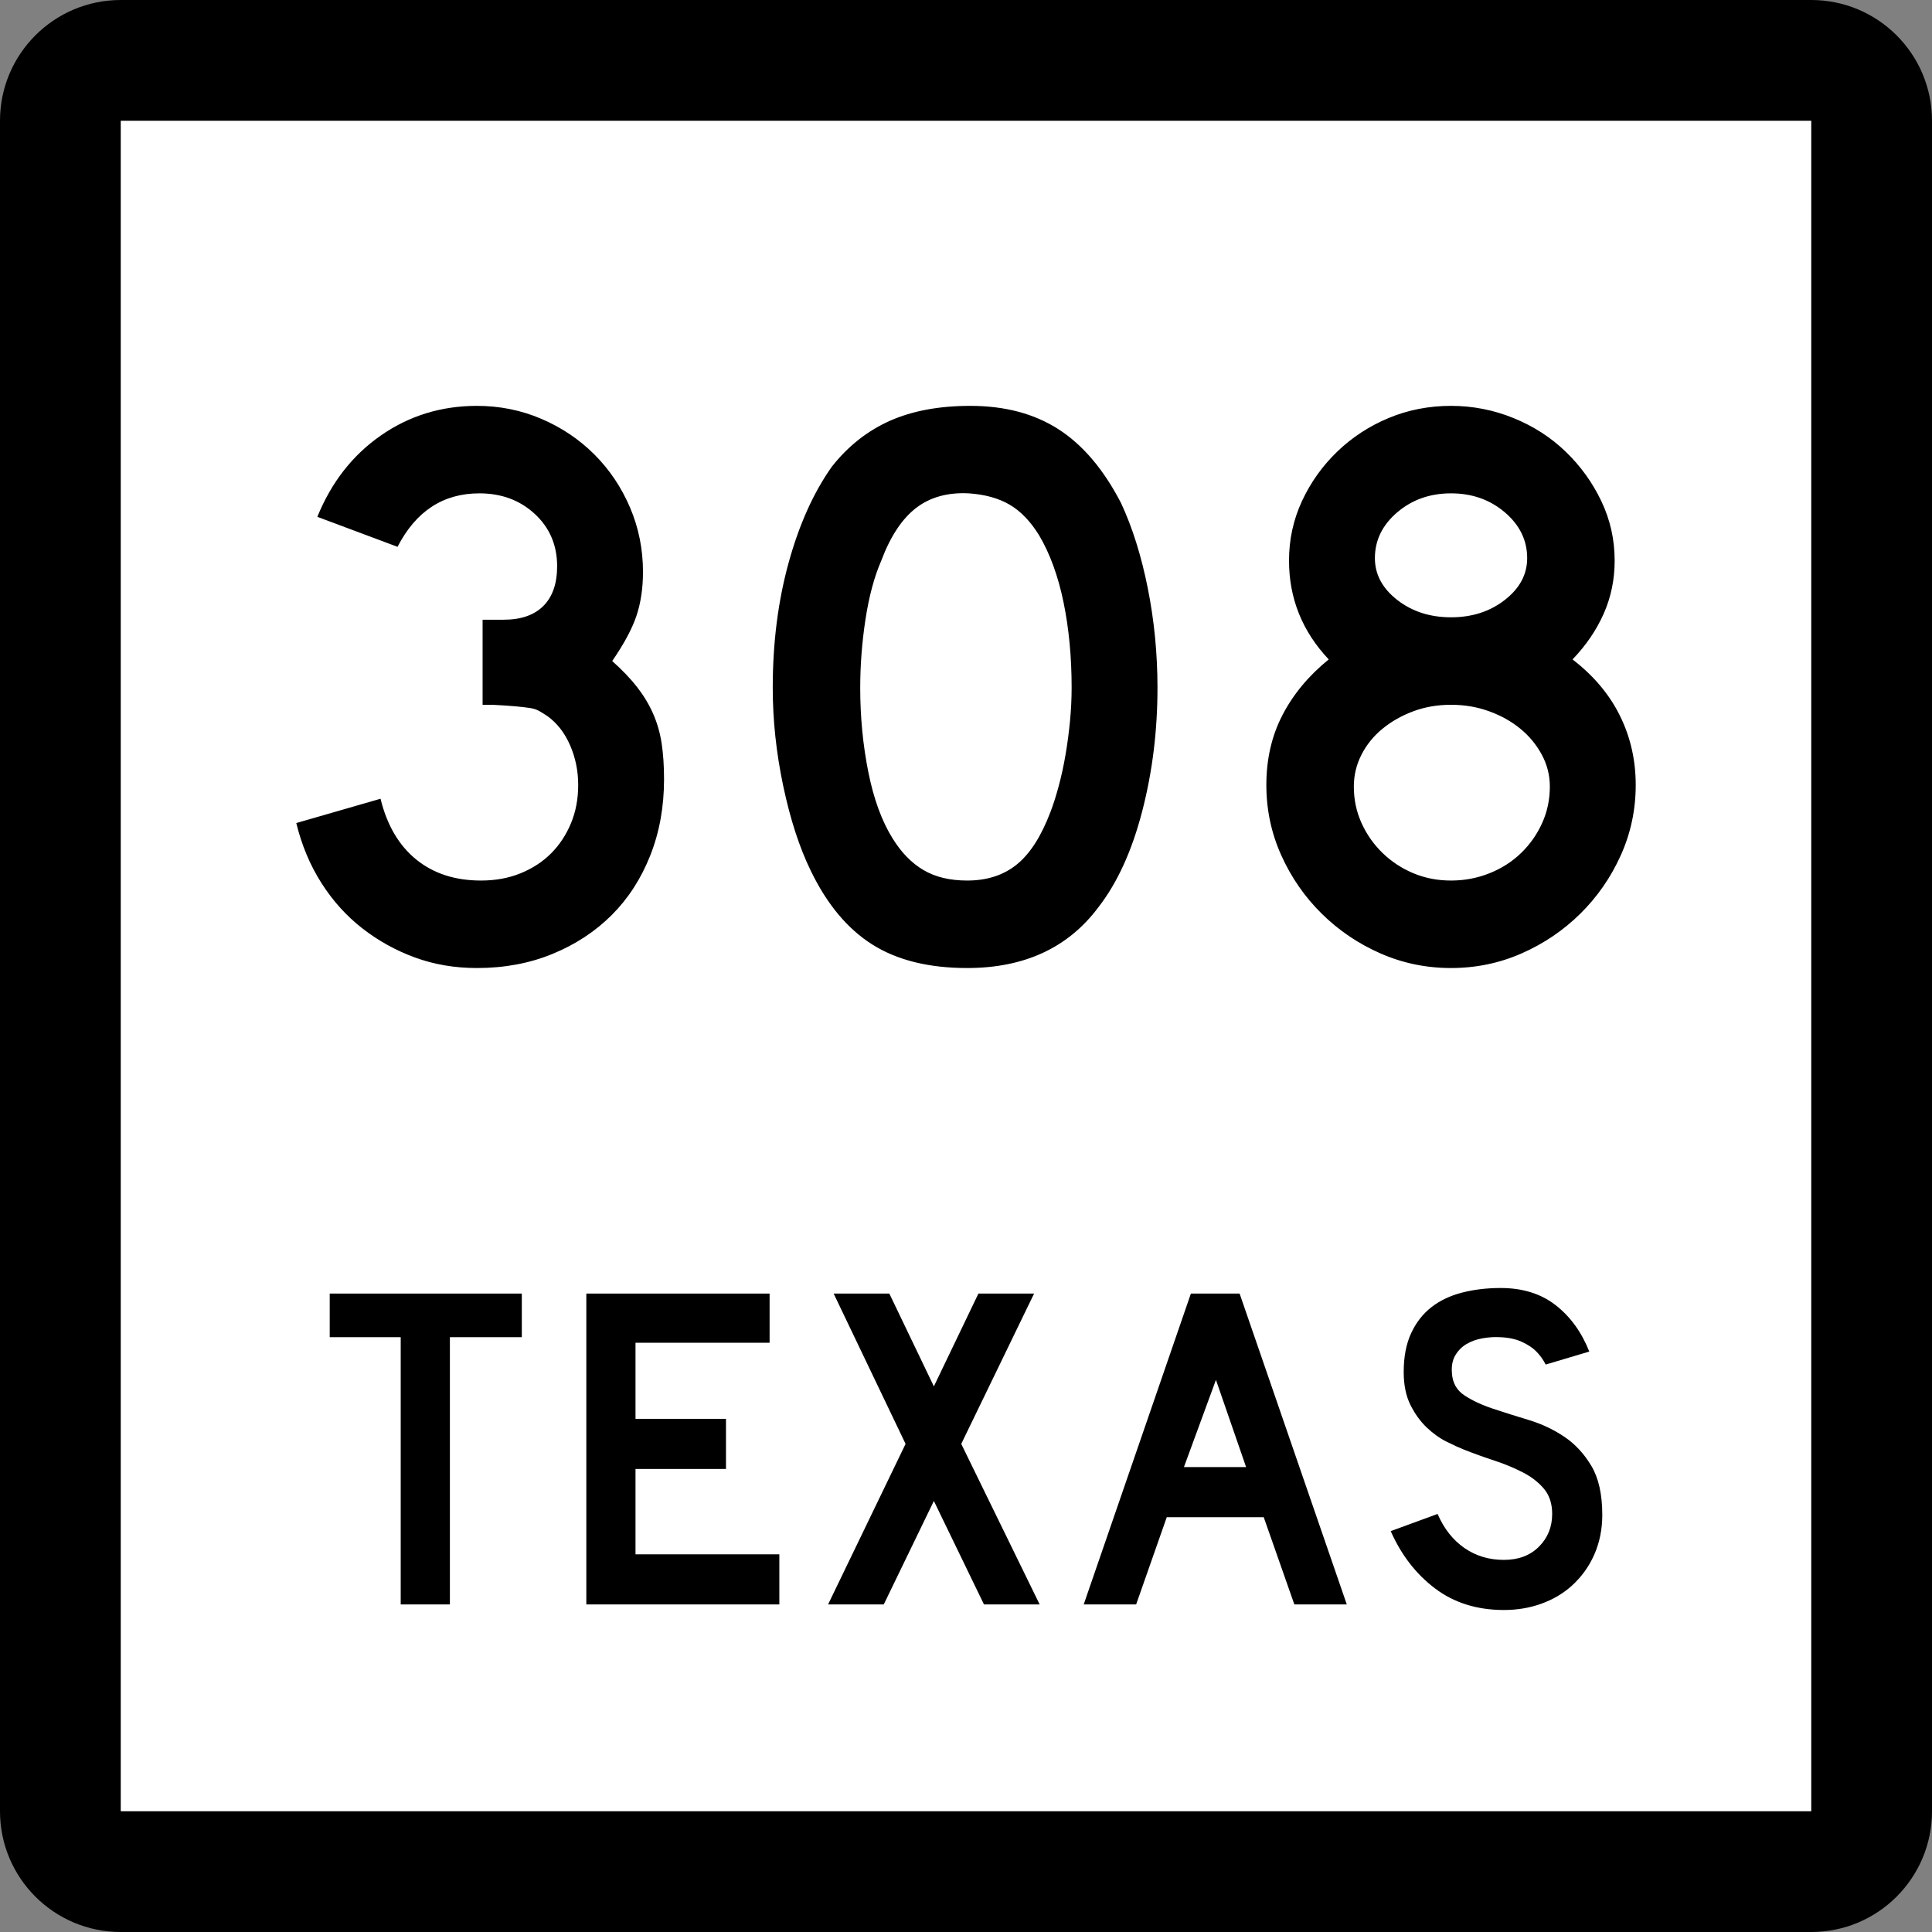 <?xml version="1.0" encoding="UTF-8" standalone="no"?>
<!-- Created with Inkscape (http://www.inkscape.org/) -->
<svg
   xmlns:dc="http://purl.org/dc/elements/1.1/"
   xmlns:cc="http://web.resource.org/cc/"
   xmlns:rdf="http://www.w3.org/1999/02/22-rdf-syntax-ns#"
   xmlns:svg="http://www.w3.org/2000/svg"
   xmlns="http://www.w3.org/2000/svg"
   xmlns:sodipodi="http://sodipodi.sourceforge.net/DTD/sodipodi-0.dtd"
   xmlns:inkscape="http://www.inkscape.org/namespaces/inkscape"
   version="1.0"
   width="384"
   height="384"
   viewBox="0 0 384 384"
   id="Layer_1"
   xml:space="preserve"
   sodipodi:version="0.32"
   inkscape:version="0.44.1"
   sodipodi:docname="Texas 308.svg"
   sodipodi:docbase="C:\Documents and Settings\Craig Holder\Desktop\WP"><rect x="0" y="0" width="384" height="384" fill="#808080" stroke="none"/><sodipodi:namedview
   inkscape:window-height="712"
   inkscape:window-width="1024"
   inkscape:pageshadow="2"
   inkscape:pageopacity="0.0"
   guidetolerance="10.0"
   gridtolerance="10.0"
   objecttolerance="10.0"
   borderopacity="1.0"
   bordercolor="#666666"
   pagecolor="#ffffff"
   id="base"
   inkscape:zoom="0.98177083"
   inkscape:cx="194.56679"
   inkscape:cy="164.07074"
   inkscape:window-x="-4"
   inkscape:window-y="-4"
   inkscape:current-layer="Layer_1" /><defs
   id="defs1984" />
<g
   transform="translate(-4.562334e-6,-8.222812e-7)"
   id="g1949">
	<g
   id="g1951">
		<path
   d="M 0,24 C 0,10.745 10.745,0 24,0 L 360,0 C 373.255,0 384,10.745 384,24 L 384,360 C 384,373.255 373.255,384 360,384 L 24,384 C 10.745,384 0,373.255 0,360 L 0,24 L 0,24 z "
   id="path1953" />
		<path
   d=""
   id="path1955" />
	</g>
	<g
   id="g1957">
		<polygon
   points="24,24 360,24 360,360 24,360 24,24 "
   style="fill:white"
   id="polygon1959" />
		<path
   d=""
   style="fill:white"
   id="path1961" />
	</g>
	<g
   id="g1963">
		<polygon
   points="89.419,265.775 89.419,318.894 79.644,318.894 79.644,265.775 65.534,265.775 65.534,257.107 103.713,257.107 103.713,265.775 89.419,265.775 "
   style="fill-rule:evenodd"
   id="polygon1965" />
		<polygon
   points="116.537,318.894 116.537,257.107 152.963,257.107 152.963,266.882 126.312,266.882 126.312,282.006 144.295,282.006 144.295,291.966 126.312,291.966 126.312,308.934 154.9,308.934 154.9,318.894 116.537,318.894 "
   style="fill-rule:evenodd"
   id="polygon1967" />
		<polygon
   points="195.573,318.894 185.614,298.328 175.654,318.894 164.588,318.894 179.989,286.986 165.695,257.107 176.761,257.107 185.614,275.551 194.468,257.107 205.534,257.107 191.055,286.986 206.64,318.894 195.573,318.894 "
   style="fill-rule:evenodd"
   id="polygon1969" />
		<path
   d="M 257.263,318.894 L 251.177,301.557 L 231.903,301.557 L 225.816,318.894 L 215.396,318.894 L 236.698,257.107 L 246.382,257.107 L 267.684,318.894 L 257.263,318.894 z M 241.678,274.26 L 235.315,291.597 L 247.673,291.597 L 241.678,274.26 z "
   style="fill-rule:evenodd"
   id="path1971" />
		<path
   d="M 318.466,301.096 C 318.466,303.924 317.944,306.536 316.898,308.934 C 315.854,311.332 314.347,313.422 312.38,315.205 C 310.659,316.742 308.646,317.926 306.339,318.755 C 304.034,319.585 301.56,320 298.916,320 C 293.567,320 289.003,318.57 285.222,315.712 C 281.44,312.854 278.505,309.057 276.415,304.322 L 285.729,300.91 C 287.02,303.861 288.803,306.121 291.077,307.689 C 293.353,309.257 295.965,310.041 298.916,310.041 C 301.806,310.041 304.126,309.164 305.878,307.412 C 307.63,305.66 308.507,303.493 308.507,300.91 C 308.507,298.882 307.969,297.222 306.894,295.931 C 305.817,294.64 304.419,293.549 302.696,292.657 C 300.976,291.766 299.085,290.982 297.025,290.306 C 294.966,289.629 292.922,288.892 290.894,288.092 C 289.971,287.724 288.833,287.201 287.48,286.524 C 286.128,285.849 284.821,284.91 283.562,283.712 C 282.302,282.513 281.226,281.022 280.334,279.239 C 279.442,277.457 278.997,275.273 278.997,272.691 C 278.997,269.68 279.488,267.112 280.472,264.991 C 281.456,262.87 282.793,261.148 284.483,259.827 C 286.175,258.506 288.203,257.537 290.57,256.922 C 292.937,256.308 295.504,256 298.271,256 C 302.636,256 306.278,257.138 309.198,259.412 C 312.118,261.688 314.347,264.761 315.884,268.634 L 307.216,271.217 C 306.724,270.232 306.078,269.341 305.278,268.542 C 304.603,267.865 303.665,267.251 302.466,266.697 C 301.268,266.145 299.808,265.837 298.086,265.775 C 296.979,265.714 295.827,265.791 294.628,266.006 C 293.429,266.221 292.368,266.605 291.446,267.158 C 290.524,267.712 289.786,268.465 289.233,269.418 C 288.68,270.371 288.464,271.555 288.587,272.969 C 288.71,274.874 289.54,276.334 291.077,277.349 C 292.614,278.363 294.489,279.239 296.702,279.977 C 298.916,280.715 301.298,281.468 303.85,282.236 C 306.401,283.005 308.753,284.111 310.904,285.557 C 313.056,287.001 314.854,288.938 316.3,291.366 C 317.744,293.795 318.466,297.037 318.466,301.096 z "
   style="fill-rule:evenodd"
   id="path1973" />
	</g>
</g>






<path
   style="font-size:161px;font-style:normal;font-variant:normal;font-weight:normal;font-stretch:normal;text-align:start;line-height:125%;writing-mode:lr-tb;text-anchor:start;fill:black;fill-opacity:1;stroke:none;stroke-width:1px;stroke-linecap:butt;stroke-linejoin:miter;stroke-opacity:1;font-family:Roadgeek 2005 Series D"
   d="M 131.984,154.89 C 131.984,160.363 131.071,165.408 129.247,170.023 C 127.422,174.638 124.873,178.583 121.599,181.857 C 118.325,185.131 114.408,187.707 109.847,189.585 C 105.285,191.464 100.268,192.403 94.795,192.403 C 90.392,192.403 86.286,191.705 82.477,190.31 C 78.667,188.915 75.179,186.983 72.012,184.515 C 68.844,182.047 66.134,179.041 63.88,175.499 C 61.626,171.956 59.962,167.986 58.888,163.586 L 75.633,158.757 C 76.923,164.014 79.286,168.038 82.72,170.829 C 86.155,173.619 90.448,175.015 95.6,175.015 C 98.496,175.015 101.125,174.532 103.486,173.565 C 105.848,172.599 107.861,171.285 109.525,169.622 C 111.189,167.96 112.504,165.975 113.47,163.667 C 114.436,161.36 114.92,158.811 114.92,156.02 C 114.92,153.229 114.382,150.599 113.308,148.129 C 112.234,145.659 110.732,143.727 108.803,142.331 C 108.157,141.902 107.593,141.553 107.11,141.285 C 106.627,141.016 106.036,140.829 105.339,140.722 C 104.641,140.616 103.729,140.509 102.602,140.4 C 101.475,140.292 99.891,140.186 97.851,140.081 L 95.92,140.081 L 95.92,122.693 L 95.92,123.174 L 96.401,123.174 L 96.726,123.174 L 100.106,123.174 C 103.542,123.174 106.172,122.262 107.997,120.438 C 109.821,118.613 110.733,115.983 110.734,112.547 C 110.733,108.361 109.258,104.899 106.307,102.162 C 103.355,99.426 99.678,98.057 95.276,98.057 C 88.086,98.057 82.665,101.6 79.013,108.685 L 63.074,102.725 C 65.865,95.856 70.078,90.463 75.714,86.545 C 81.349,82.628 87.71,80.669 94.795,80.669 C 99.302,80.669 103.568,81.528 107.594,83.246 C 111.619,84.964 115.135,87.326 118.14,90.331 C 121.146,93.337 123.506,96.851 125.223,100.875 C 126.939,104.899 127.797,109.166 127.798,113.677 C 127.797,116.897 127.368,119.795 126.51,122.371 C 125.652,124.947 124.042,127.952 121.68,131.384 C 123.721,133.209 125.385,134.953 126.672,136.617 C 127.96,138.281 129.006,140.025 129.812,141.85 C 130.618,143.674 131.181,145.633 131.502,147.726 C 131.823,149.819 131.984,152.207 131.984,154.89 L 131.984,154.89 z M 230.059,136.696 C 230.059,145.284 229.039,153.496 227,161.331 C 224.961,169.166 222.063,175.5 218.306,180.331 C 212.295,188.379 203.602,192.403 192.226,192.403 C 184.604,192.403 178.325,190.847 173.388,187.735 C 168.452,184.624 164.374,179.74 161.154,173.084 C 158.901,168.469 157.076,162.861 155.681,156.261 C 154.285,149.66 153.588,143.139 153.588,136.696 C 153.588,127.79 154.634,119.526 156.727,111.906 C 158.82,104.285 161.691,97.899 165.34,92.746 C 168.56,88.668 172.397,85.636 176.852,83.649 C 181.307,81.662 186.646,80.669 192.87,80.669 C 199.738,80.669 205.588,82.226 210.418,85.339 C 215.247,88.453 219.38,93.336 222.816,99.988 C 225.07,104.82 226.84,110.455 228.128,116.895 C 229.415,123.335 230.059,129.935 230.059,136.696 L 230.059,136.696 z M 212.995,136.696 C 212.995,130.58 212.458,124.919 211.386,119.713 C 210.313,114.506 208.702,110.079 206.553,106.43 C 204.837,103.639 202.879,101.6 200.679,100.313 C 198.48,99.025 195.77,98.274 192.55,98.057 C 188.364,97.845 184.876,98.811 182.085,100.956 C 179.294,103.102 176.986,106.59 175.162,111.422 C 173.767,114.642 172.72,118.532 172.022,123.093 C 171.325,127.654 170.976,132.189 170.976,136.696 C 170.976,142.494 171.512,148.076 172.585,153.443 C 173.658,158.81 175.267,163.21 177.412,166.643 C 179.132,169.433 181.172,171.526 183.532,172.922 C 185.892,174.317 188.79,175.015 192.226,175.015 C 196.196,175.015 199.496,173.942 202.126,171.797 C 204.757,169.651 206.984,166.163 208.809,161.331 C 209.346,159.936 209.883,158.246 210.42,156.261 C 210.957,154.276 211.413,152.183 211.788,149.981 C 212.163,147.78 212.458,145.553 212.673,143.299 C 212.887,141.046 212.995,138.845 212.995,136.696 L 212.995,136.696 z M 325.112,156.02 C 325.112,160.956 324.119,165.625 322.132,170.025 C 320.145,174.426 317.462,178.29 314.082,181.618 C 310.701,184.946 306.811,187.576 302.41,189.507 C 298.009,191.438 293.341,192.403 288.404,192.403 C 283.465,192.403 278.795,191.438 274.394,189.507 C 269.993,187.576 266.103,184.946 262.722,181.618 C 259.342,178.29 256.659,174.426 254.674,170.025 C 252.689,165.625 251.697,160.956 251.697,156.02 C 251.697,150.867 252.77,146.225 254.915,142.093 C 257.061,137.961 260.12,134.285 264.093,131.065 C 258.833,125.484 256.202,118.936 256.202,111.422 C 256.202,107.236 257.061,103.291 258.78,99.588 C 260.498,95.885 262.832,92.611 265.783,89.766 C 268.735,86.921 272.142,84.694 276.006,83.084 C 279.869,81.474 284.002,80.669 288.404,80.669 C 292.699,80.669 296.831,81.474 300.801,83.084 C 304.771,84.694 308.232,86.921 311.185,89.766 C 314.138,92.611 316.5,95.885 318.27,99.588 C 320.04,103.291 320.926,107.236 320.926,111.422 C 320.926,115.179 320.201,118.694 318.752,121.968 C 317.302,125.242 315.236,128.274 312.553,131.065 C 316.74,134.285 319.879,138.014 321.972,142.253 C 324.065,146.491 325.112,151.08 325.112,156.02 L 325.112,156.02 z M 303.538,110.94 C 303.537,107.396 302.062,104.363 299.111,101.841 C 296.159,99.319 292.591,98.057 288.404,98.057 C 284.218,98.057 280.65,99.319 277.698,101.841 C 274.747,104.363 273.271,107.396 273.271,110.94 C 273.271,114.16 274.747,116.924 277.698,119.231 C 280.65,121.539 284.218,122.693 288.404,122.693 C 292.591,122.693 296.159,121.539 299.111,119.231 C 302.062,116.924 303.537,114.16 303.538,110.94 L 303.538,110.94 z M 308.043,156.339 C 308.043,154.086 307.507,151.966 306.434,149.981 C 305.361,147.996 303.94,146.279 302.169,144.83 C 300.399,143.38 298.333,142.227 295.971,141.368 C 293.609,140.51 291.087,140.081 288.404,140.081 C 285.722,140.081 283.227,140.51 280.919,141.368 C 278.611,142.227 276.571,143.38 274.799,144.83 C 273.027,146.279 271.632,147.996 270.613,149.981 C 269.595,151.966 269.085,154.086 269.085,156.339 C 269.085,158.917 269.595,161.333 270.613,163.586 C 271.632,165.84 273.027,167.825 274.799,169.541 C 276.571,171.258 278.611,172.599 280.919,173.565 C 283.227,174.532 285.722,175.015 288.404,175.015 C 291.087,175.015 293.636,174.532 296.052,173.565 C 298.468,172.599 300.561,171.258 302.331,169.541 C 304.102,167.825 305.496,165.84 306.515,163.586 C 307.534,161.333 308.043,158.917 308.043,156.339 L 308.043,156.339 z "
   id="text1967" /></svg>
